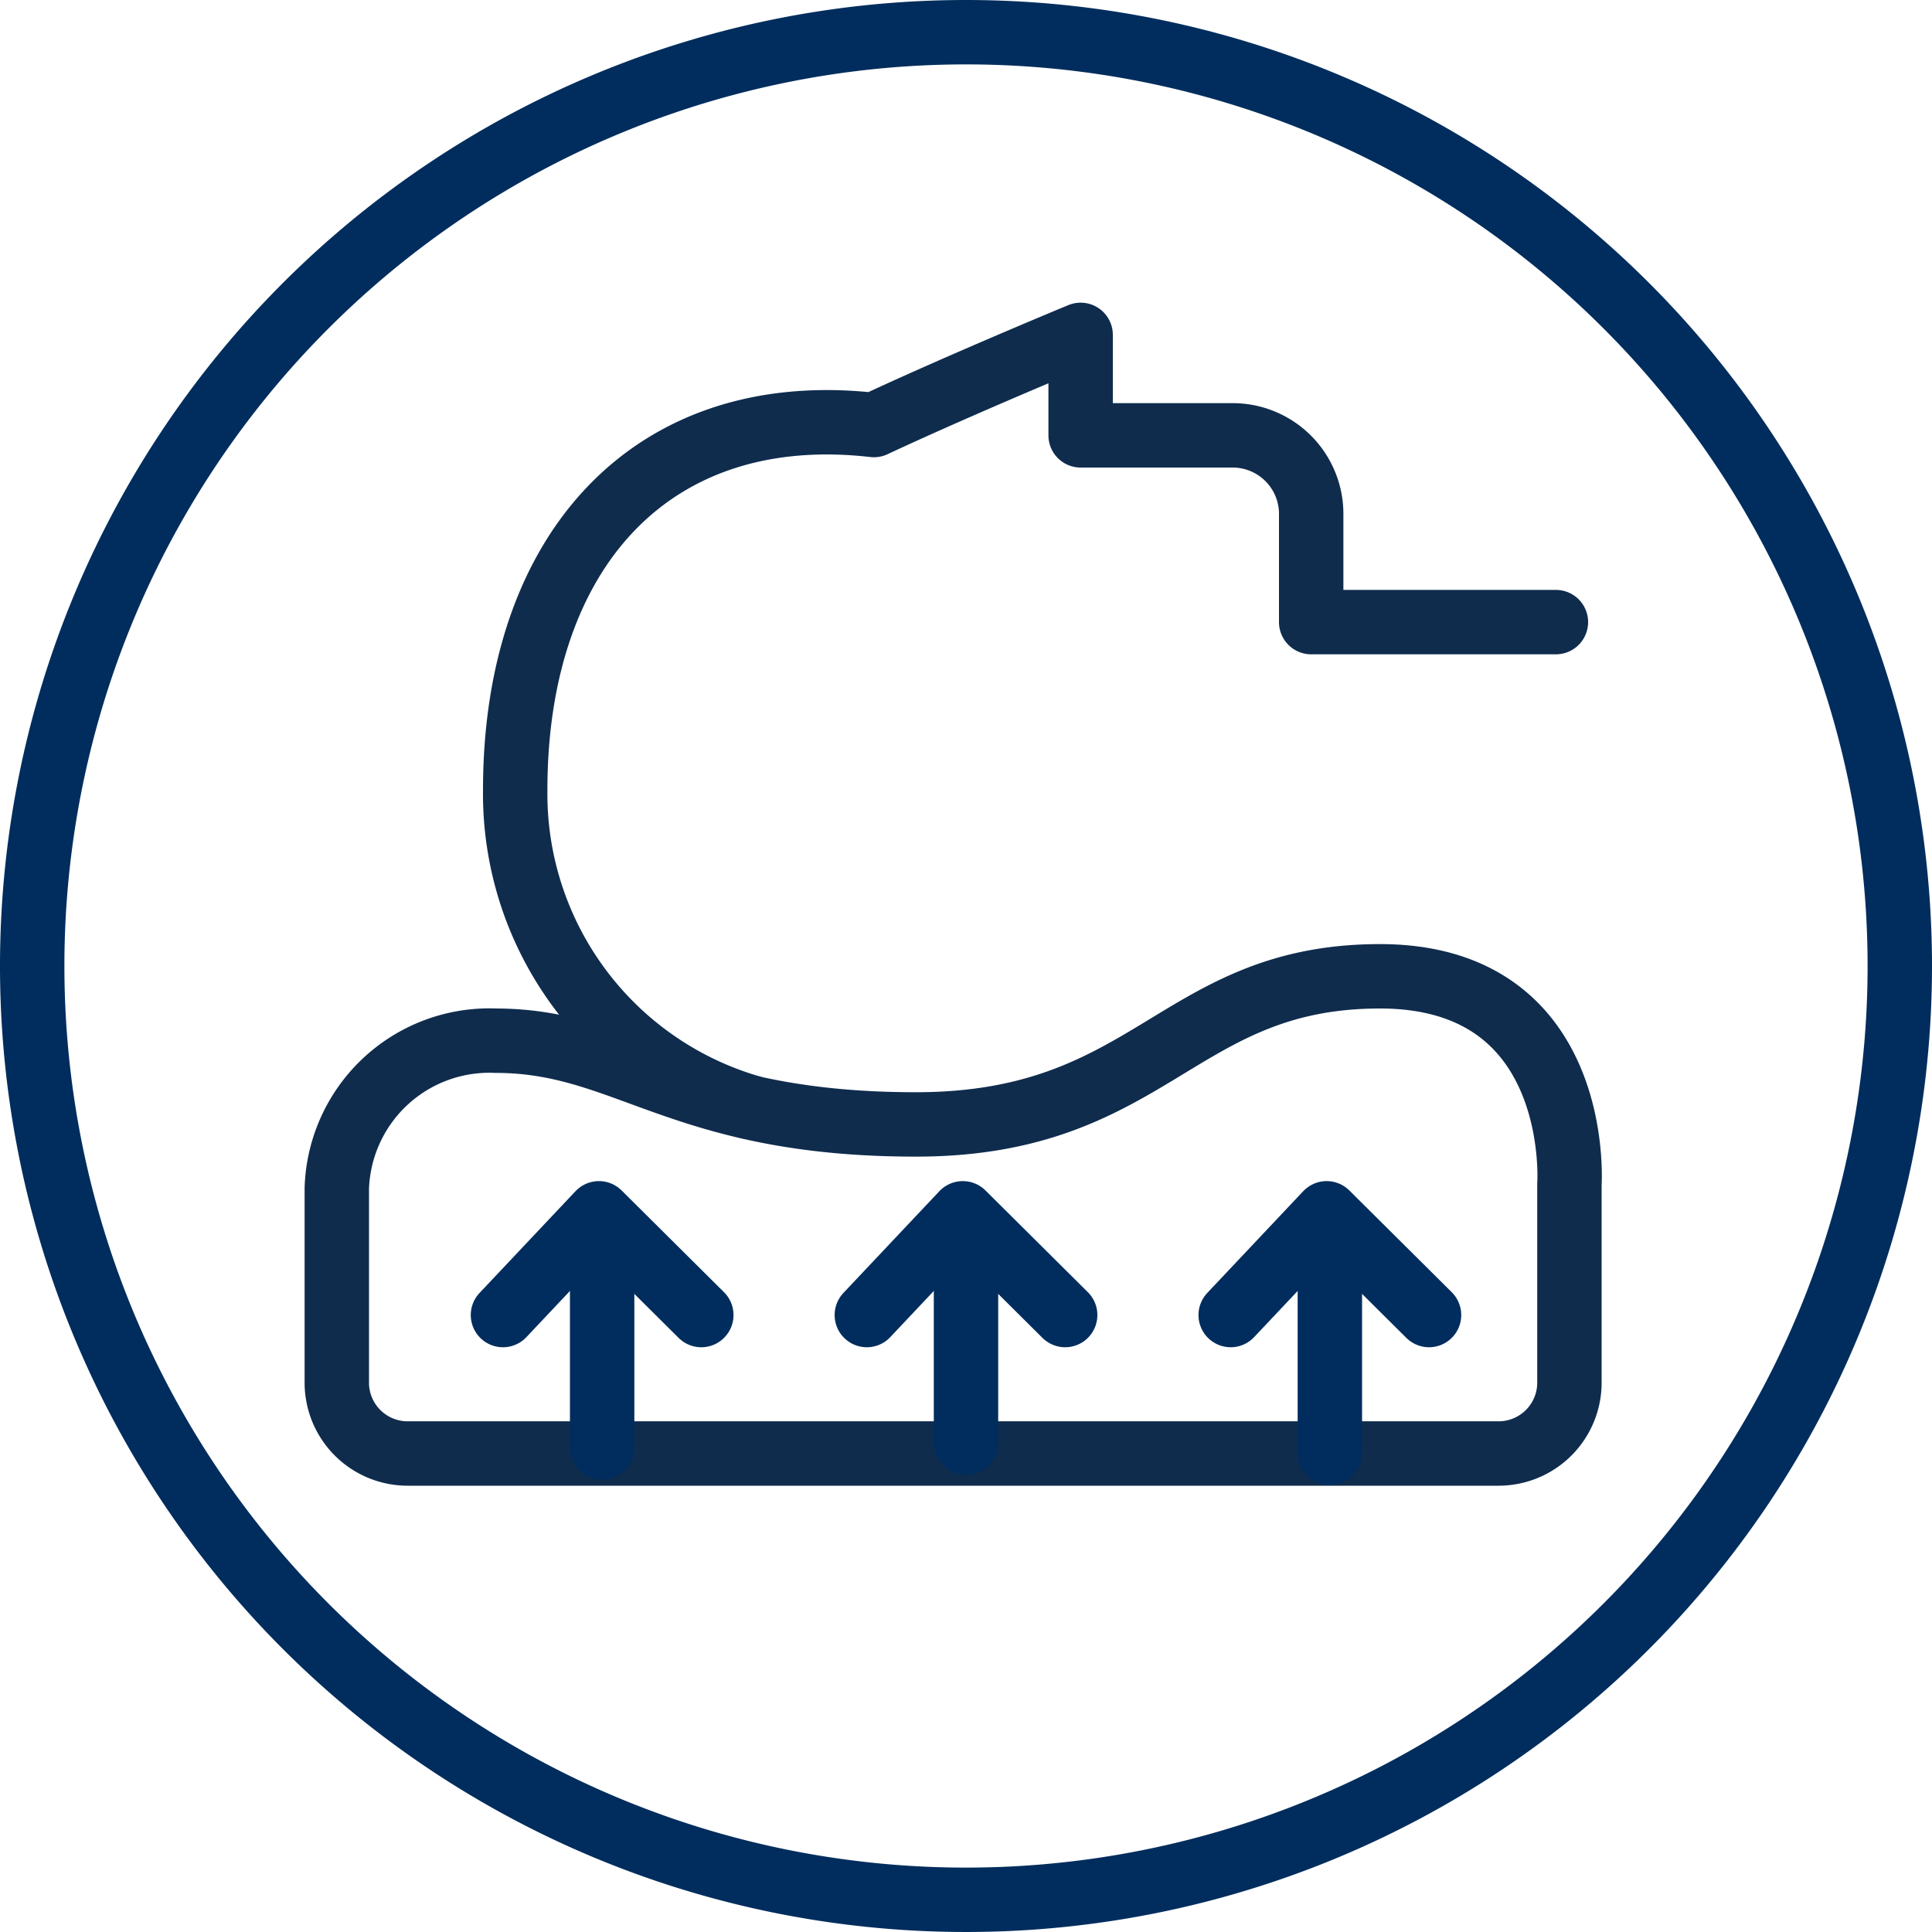 <svg id="Layer_1" data-name="Layer 1" xmlns="http://www.w3.org/2000/svg" viewBox="0 0 30 30"><defs><style>.cls-1{fill:#002d5d;}.cls-2,.cls-3,.cls-4,.cls-5{fill:none;}.cls-2,.cls-3{stroke:#0f2c4d;}.cls-2,.cls-4{stroke-miterlimit:10;}.cls-3,.cls-4,.cls-5{stroke-linecap:round;}.cls-3,.cls-5{stroke-linejoin:round;}.cls-4,.cls-5{stroke:#002d5d;}</style></defs><title>Pillow Icons Dubai Website</title><path class="cls-1" d="M15,1A14,14,0,1,1,1,15,14,14,0,0,1,15,1m0-1A15,15,0,1,0,30,15,15,15,0,0,0,15,0Z"/><path class="cls-2" d="M6.33,22.57H23.27a1.1,1.1,0,0,0,1.1-1.1V18.39s.22-3.23-2.94-3.23-3.54,2.3-7.21,2.3-4.49-1.3-6.52-1.3a2.37,2.37,0,0,0-2.47,2.29v3A1.1,1.1,0,0,0,6.33,22.57Z"/><path class="cls-3" d="M11.64,17.19A5.07,5.07,0,0,1,8,12.27C8,8.5,10.17,6.21,13.57,6.6c1.37-.64,3.21-1.4,3.21-1.4V6.76h2.36A1.22,1.22,0,0,1,20.36,8V9.66h3.8"/><line class="cls-4" x1="9.35" y1="22.48" x2="9.35" y2="19.19"/><polyline class="cls-5" points="10.89 20.42 9.3 18.84 7.81 20.42"/><line class="cls-4" x1="15" y1="22.4" x2="15" y2="19.19"/><polyline class="cls-5" points="16.54 20.42 14.95 18.84 13.46 20.42"/><line class="cls-4" x1="20.65" y1="22.56" x2="20.65" y2="19.19"/><polyline class="cls-5" points="22.19 20.42 20.6 18.84 19.11 20.42"/></svg>